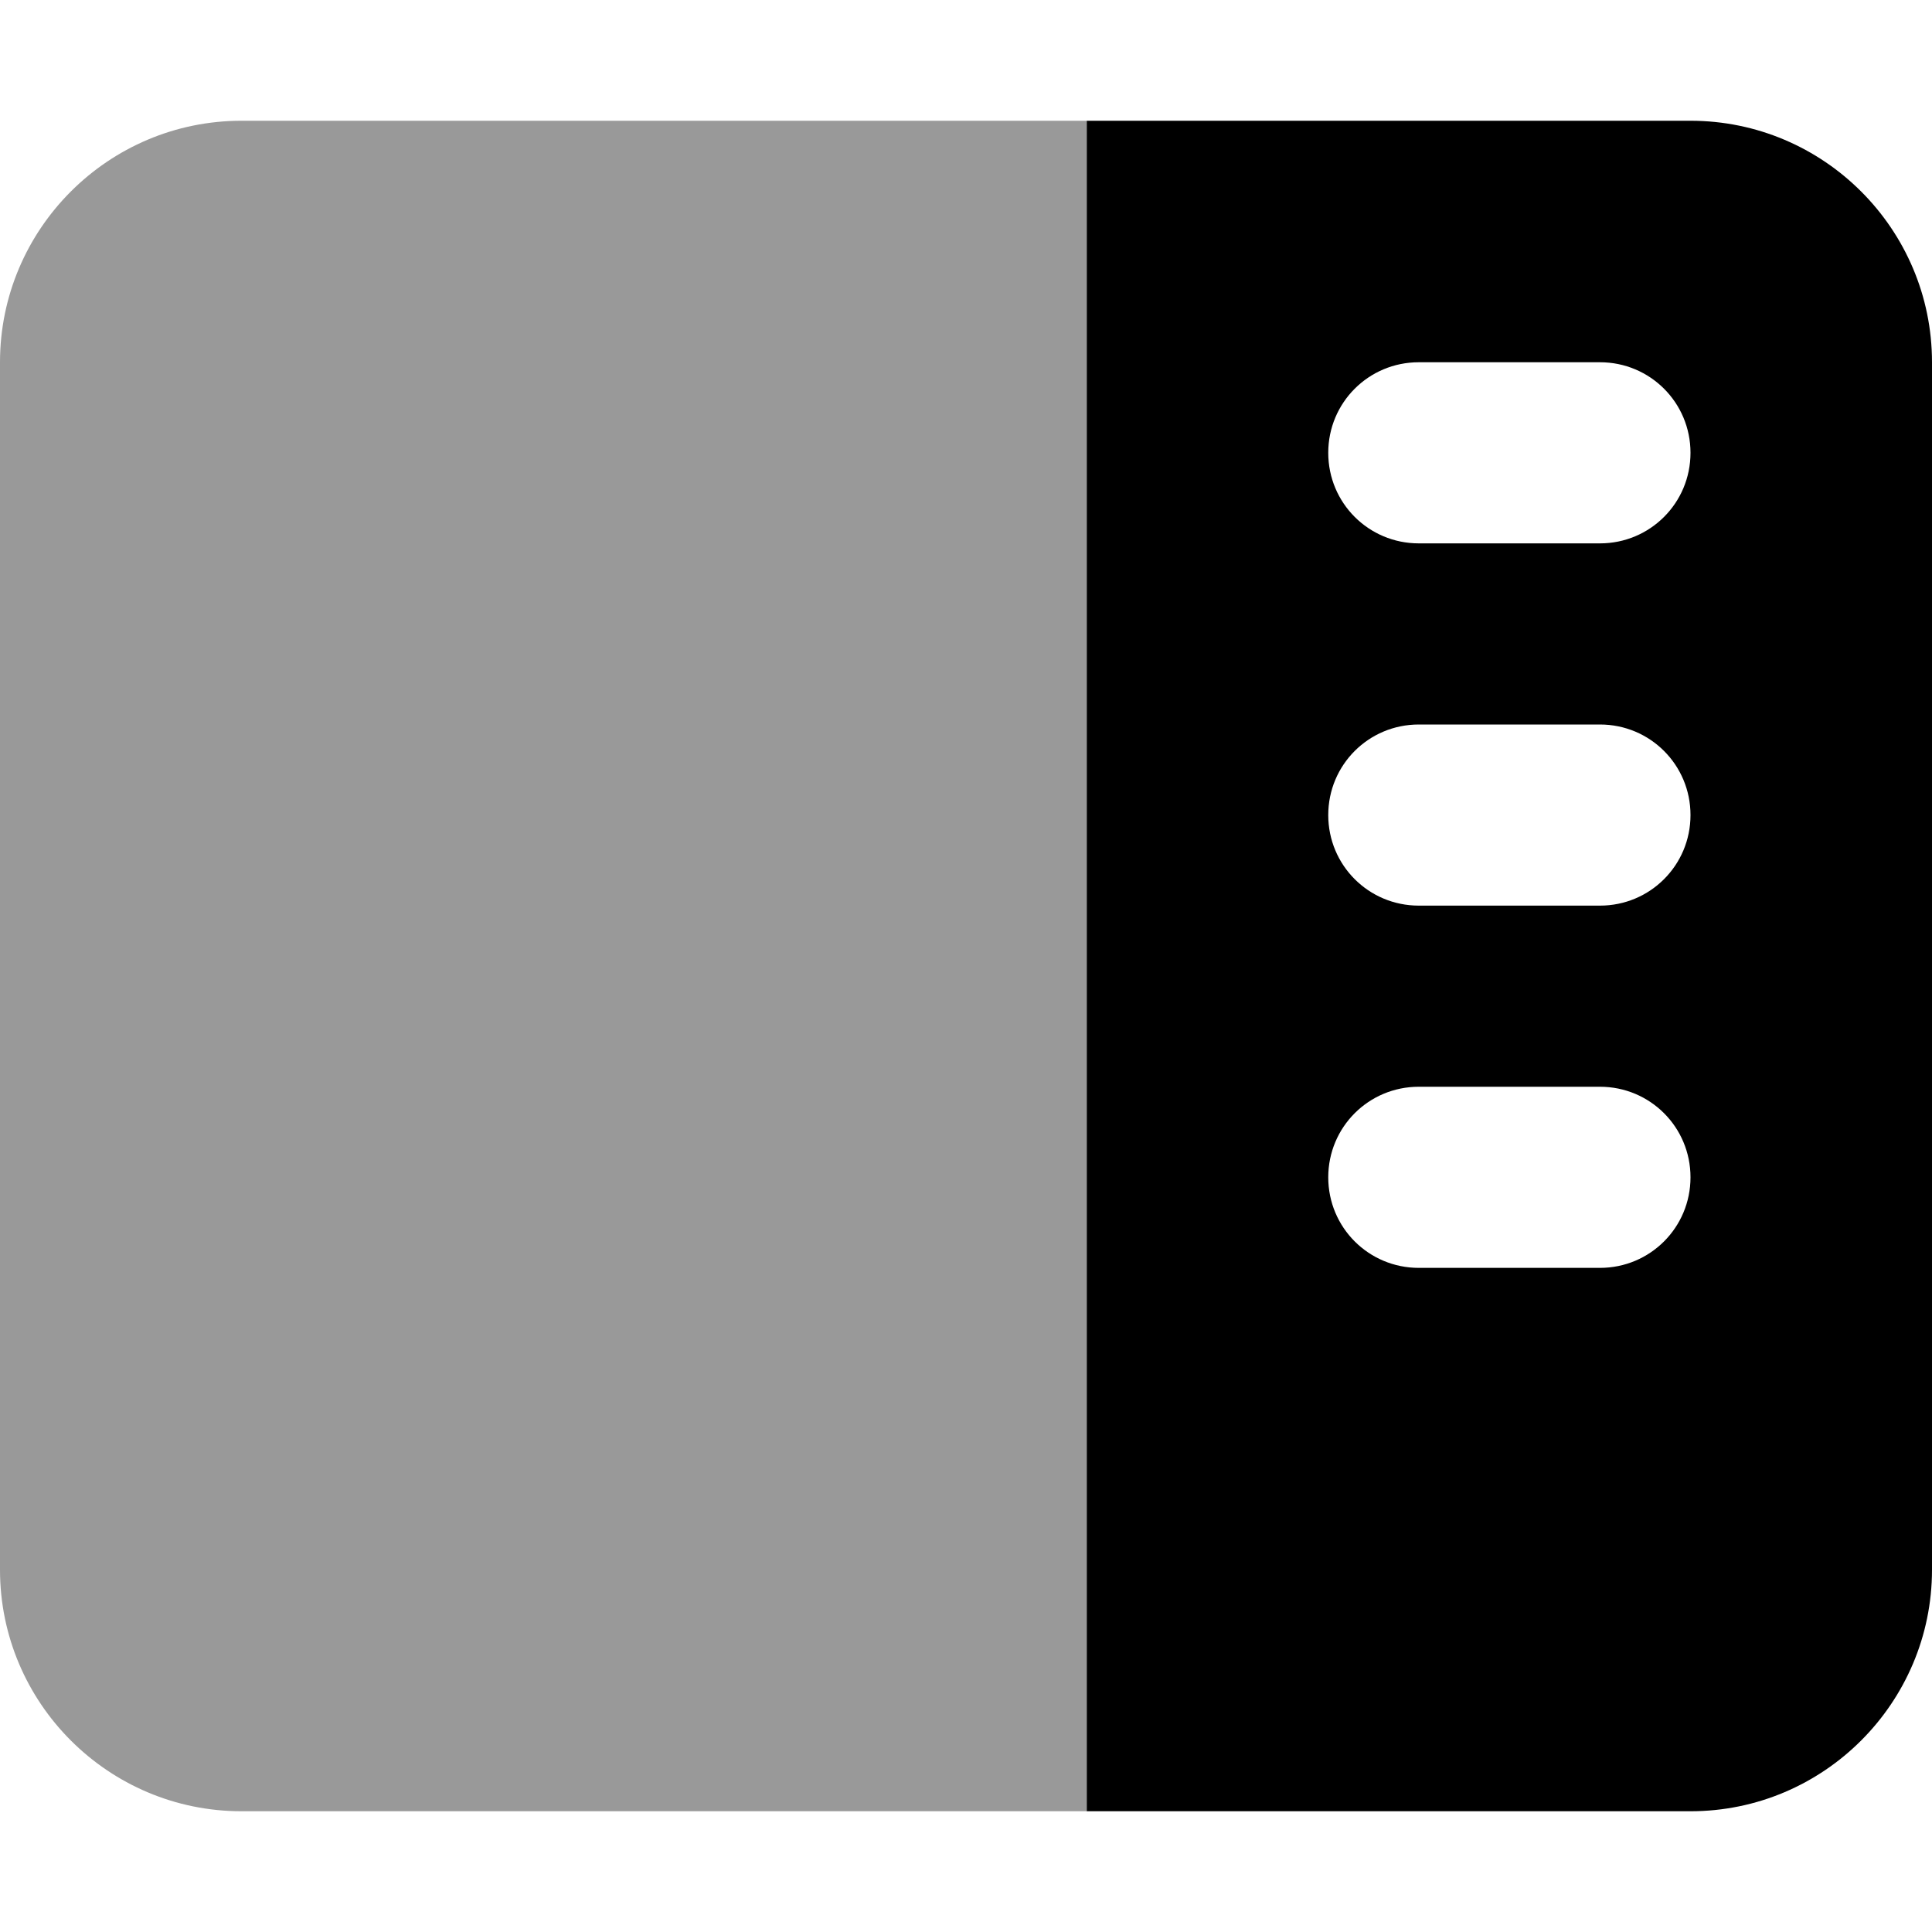 <svg xmlns="http://www.w3.org/2000/svg" viewBox="0 0 512 512"><!--! Font Awesome Pro 6.4.0 by @fontawesome - https://fontawesome.com License - https://fontawesome.com/license (Commercial License) Copyright 2023 Fonticons, Inc. --><defs><style>.fa-secondary{opacity:.4}</style></defs><path class="fa-primary" d="M448 32c35.3 0 64 28.7 64 64V416c0 35.3-28.7 64-64 64H288V32H448zM424 96H376c-13.3 0-24 10.7-24 24s10.7 24 24 24h48c13.3 0 24-10.7 24-24s-10.7-24-24-24zm24 120c0-13.3-10.7-24-24-24H376c-13.3 0-24 10.7-24 24s10.7 24 24 24h48c13.3 0 24-10.7 24-24zm-24 72H376c-13.3 0-24 10.7-24 24s10.7 24 24 24h48c13.3 0 24-10.7 24-24s-10.7-24-24-24z"/><path class="fa-secondary" d="M0 96C0 60.7 28.7 32 64 32H288V480H64c-35.3 0-64-28.7-64-64V96z"/></svg>